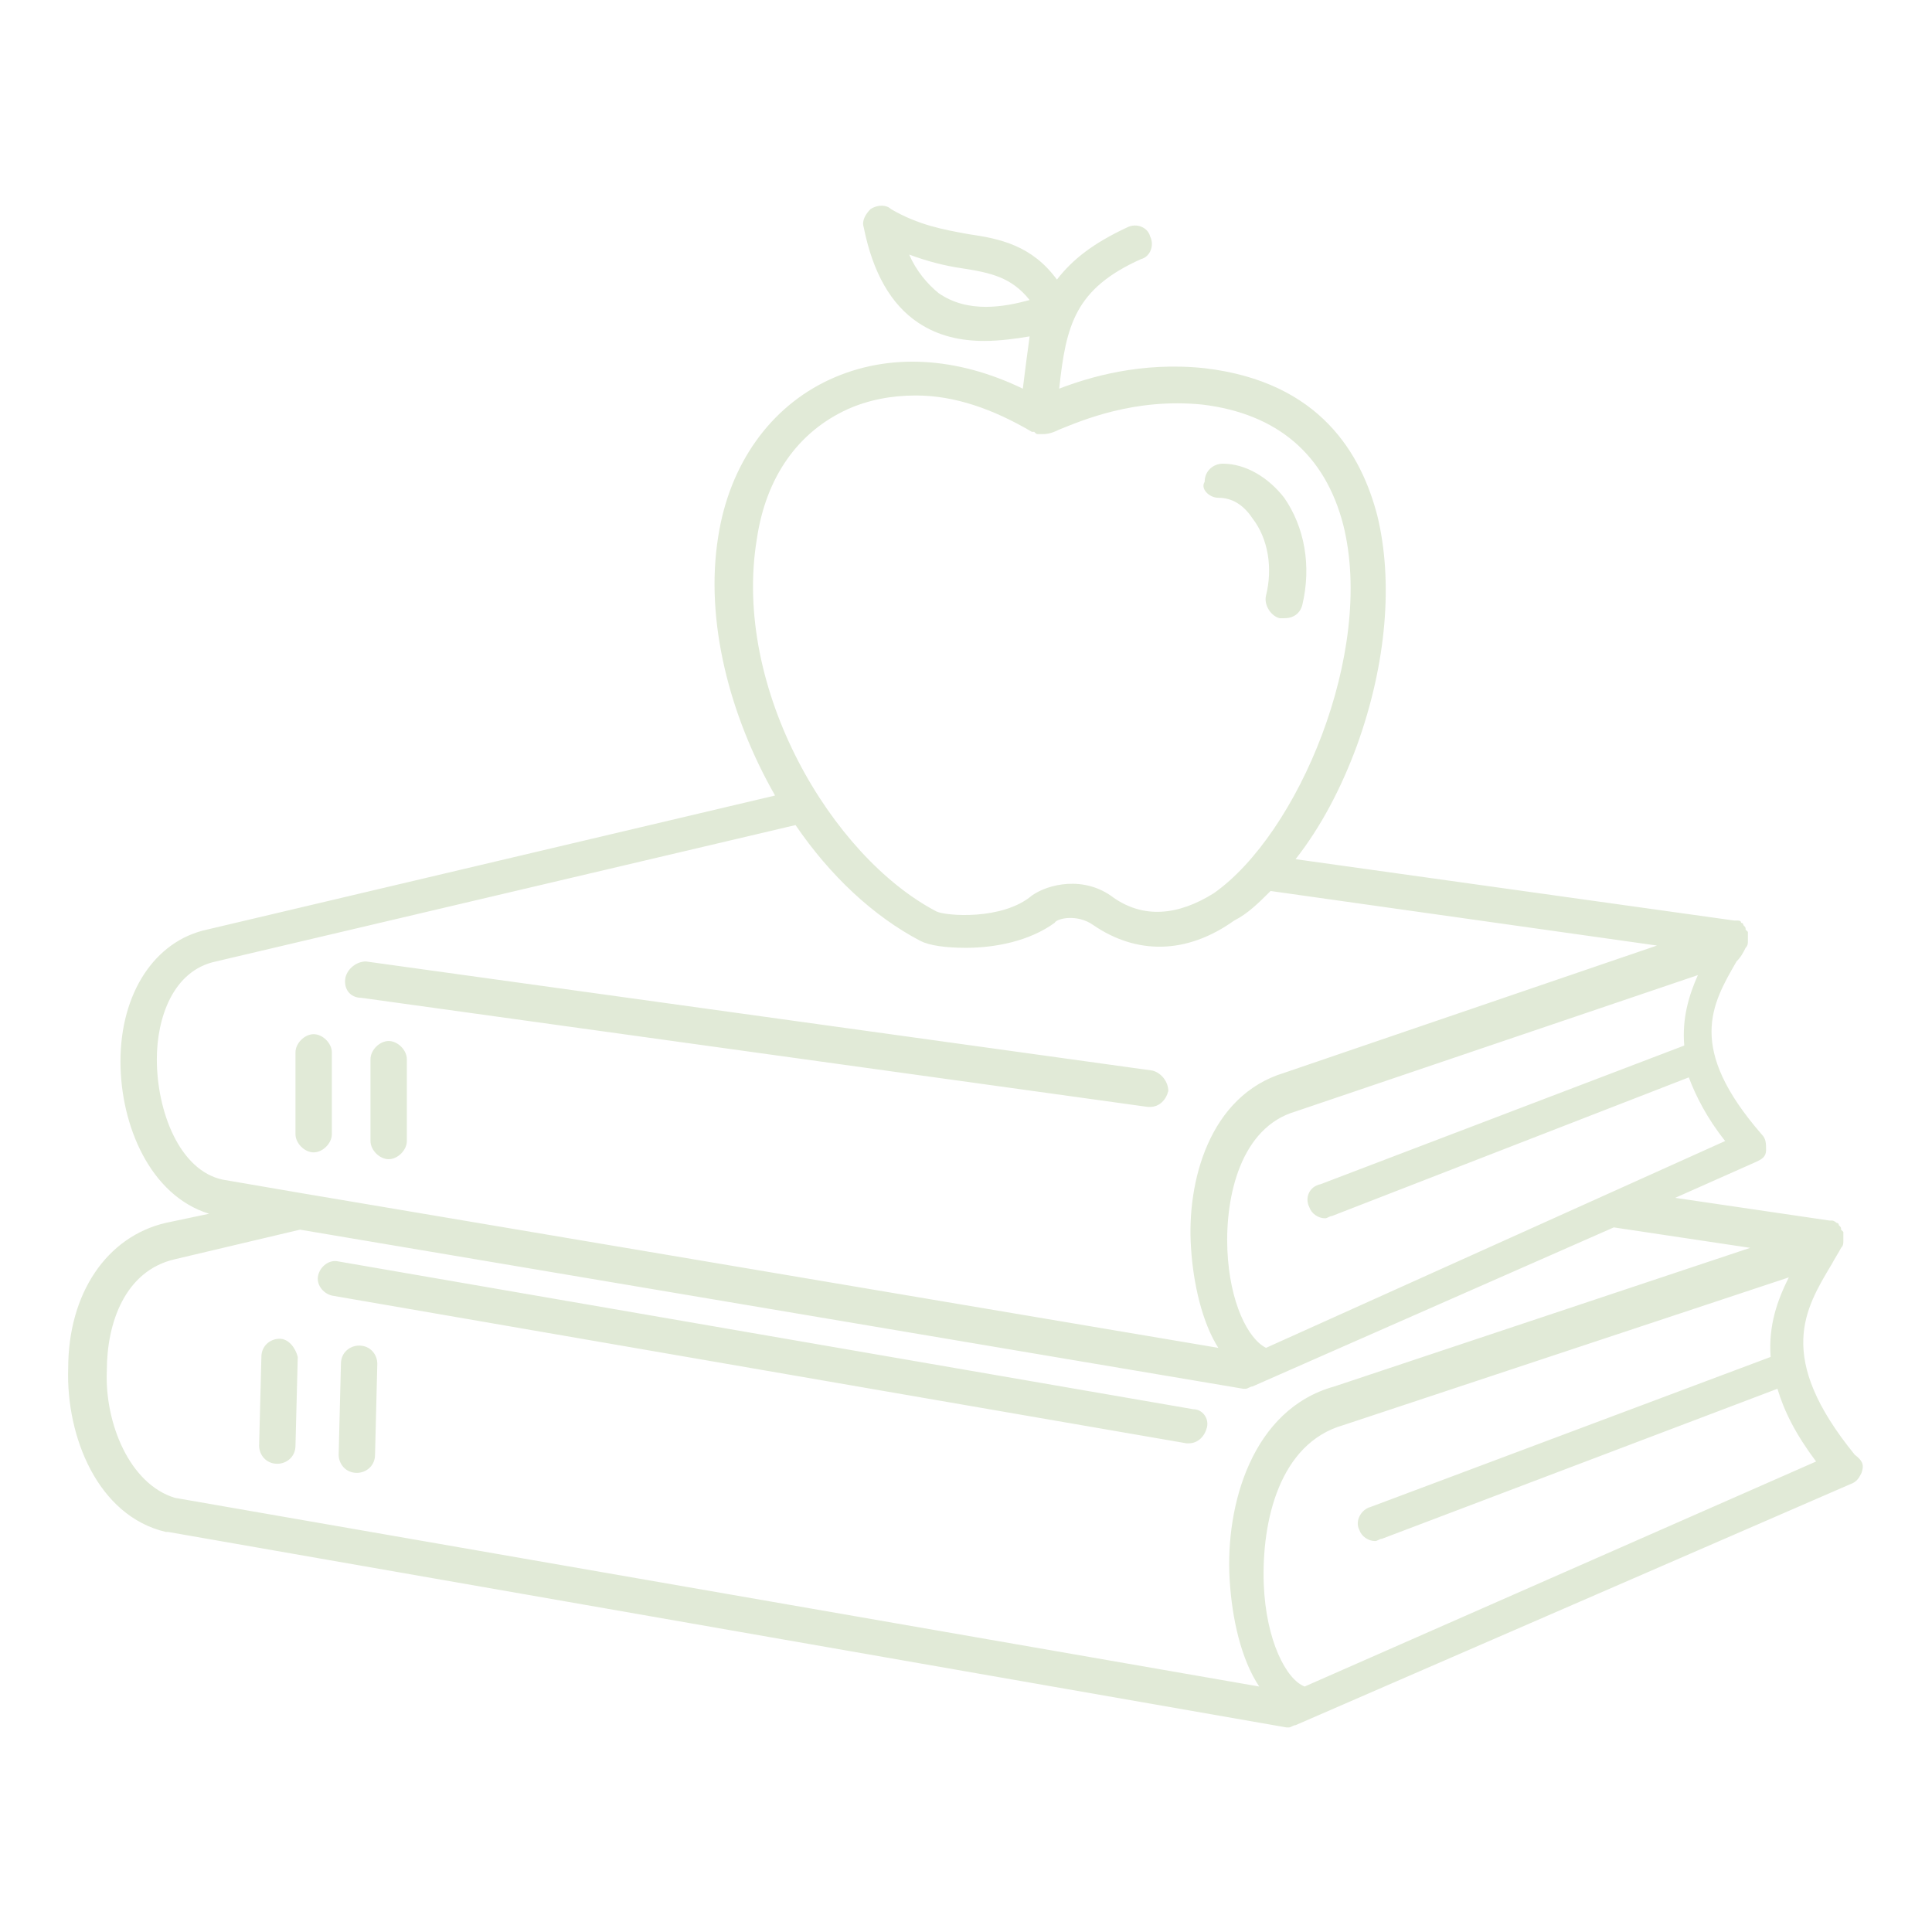<?xml version="1.0" encoding="UTF-8"?> <svg xmlns="http://www.w3.org/2000/svg" xmlns:xlink="http://www.w3.org/1999/xlink" version="1.1" id="Layer_1" x="0px" y="0px" viewBox="0 0 85 85" style="enable-background:new 0 0 85 85;" xml:space="preserve"> <style type="text/css"> .st0{fill:#E1EAD7;} </style> <path class="st0" d="M15.2,43c0.1-0.4,0.5-0.7,0.9-0.7l34.6,4.8c0.4,0.1,0.7,0.5,0.7,0.9c-0.1,0.4-0.4,0.7-0.8,0.7c0,0-0.1,0-0.1,0 l-34.6-4.8C15.4,43.9,15.1,43.5,15.2,43L15.2,43z M13.8,50.7c0.4,0,0.8-0.4,0.8-0.8v-3.6c0-0.4-0.4-0.8-0.8-0.8 c-0.4,0-0.8,0.4-0.8,0.8v3.6C13,50.3,13.4,50.7,13.8,50.7z M17.1,45.8c-0.4,0-0.8,0.4-0.8,0.8v3.6c0,0.4,0.4,0.8,0.8,0.8 s0.8-0.4,0.8-0.8v-3.6C17.9,46.2,17.5,45.8,17.1,45.8z M53.6,21.9c0.6,0,1.1,0.3,1.5,0.9c0.7,0.9,0.9,2.2,0.6,3.4 c-0.1,0.4,0.2,0.9,0.6,1c0.1,0,0.1,0,0.2,0c0.4,0,0.7-0.2,0.8-0.6c0.4-1.7,0.1-3.4-0.8-4.7c-0.7-0.9-1.7-1.5-2.7-1.5 c-0.4,0-0.8,0.3-0.8,0.8C52.8,21.5,53.2,21.9,53.6,21.9L53.6,21.9z M81.9,64.8c-0.1,0.2-0.2,0.4-0.5,0.5L57,75.9 c-0.1,0-0.2,0.1-0.3,0.1c0,0-0.1,0-0.1,0L7.4,67.4c0,0,0,0-0.1,0c-3-0.7-4.4-4.2-4.3-7.2c0-3.3,1.7-5.8,4.3-6.4l1.9-0.4 c-2.6-0.8-3.9-3.9-3.9-6.7c0-3,1.5-5.3,3.8-5.8l25-5.9c-2-3.5-3.1-7.7-2.5-11.4c0.5-3.2,2.3-5.7,4.9-6.9c2.6-1.2,5.6-1,8.5,0.4 c0.1-0.8,0.2-1.6,0.3-2.3c-0.6,0.1-1.3,0.2-2,0.2c-1,0-2-0.2-2.9-0.8C39.2,13.4,38.4,12,38,10c-0.1-0.3,0.1-0.6,0.3-0.8 C38.6,9,39,9,39.2,9.2c1.2,0.7,2.3,0.9,3.4,1.1c1.4,0.2,2.8,0.5,3.9,2c0.7-0.9,1.6-1.6,3.1-2.3c0.4-0.2,0.9,0,1,0.4 c0.2,0.4,0,0.9-0.4,1c-2.9,1.3-3.3,2.9-3.6,5.7c1.3-0.5,3.6-1.2,6.4-0.9c5.1,0.6,6.9,3.8,7.6,6.5c0.7,2.9,0.4,6.5-0.9,10.1 c-0.7,1.9-1.6,3.6-2.7,5l19.3,2.7c0,0,0,0,0.1,0c0.1,0,0.2,0,0.2,0.1c0,0,0.1,0,0.1,0.1c0.1,0.1,0.1,0.1,0.1,0.2c0,0,0,0,0.1,0.1 c0,0,0,0,0,0c0,0,0,0,0,0.1c0,0.1,0,0.1,0,0.2c0,0,0,0.1,0,0.1c0,0.1,0,0.2-0.1,0.3c0,0,0,0,0,0c-0.1,0.2-0.2,0.4-0.4,0.6 c-1.1,1.9-2.2,3.8,1.1,7.6c0.2,0.2,0.2,0.4,0.2,0.7s-0.2,0.4-0.4,0.5l-3.6,1.6l6.8,1c0,0,0,0,0.1,0c0.1,0,0.2,0.1,0.2,0.1 c0,0,0.1,0,0.1,0.1c0.1,0.1,0.1,0.1,0.1,0.2c0,0,0,0,0.1,0.1c0,0,0,0,0,0c0,0,0,0,0,0.1c0,0.1,0,0.1,0,0.2c0,0,0,0.1,0,0.1 c0,0.1,0,0.2-0.1,0.3c0,0,0,0,0,0c-0.1,0.2-0.3,0.5-0.4,0.7c-1.2,2-2.5,4.1,1,8.4C82,64.3,82,64.5,81.9,64.8L81.9,64.8z M45.3,13.2 c-0.8-1-1.7-1.2-3-1.4c-0.7-0.1-1.5-0.3-2.3-0.6c0.3,0.7,0.8,1.3,1.3,1.7C42.6,13.8,44.2,13.5,45.3,13.2L45.3,13.2z M75.9,50.2 c-0.8-1-1.3-2-1.6-2.8l-15.7,6.1c-0.1,0-0.2,0.1-0.3,0.1c-0.3,0-0.6-0.2-0.7-0.5c-0.2-0.4,0-0.9,0.5-1l16-6.1 c-0.1-1.2,0.2-2.2,0.6-3.1l-17.7,6c0,0,0,0,0,0c-2.4,0.7-3.1,3.7-3,6.1c0.1,2.3,0.9,3.9,1.7,4.3L75.9,50.2L75.9,50.2z M41.2,40.1 c0.4,0.2,2.9,0.4,4.2-0.7c0.7-0.5,2.3-0.9,3.6,0.1c1.3,0.9,2.8,0.8,4.4-0.2c3.7-2.6,7.1-10.6,5.7-16.2c-0.8-3.1-2.9-4.9-6.2-5.3 c-3-0.3-5.3,0.7-6.3,1.1c-0.4,0.2-0.6,0.2-0.8,0.2c0,0,0,0-0.1,0c0,0,0,0,0,0c-0.1,0-0.1,0-0.2-0.1c0,0,0,0-0.1,0c0,0,0,0,0,0 c-1.7-1-3.4-1.6-5.1-1.6c-1.1,0-2.1,0.2-3,0.6c-2.2,1-3.6,3-4,5.7C32.2,30.3,36.6,37.7,41.2,40.1L41.2,40.1z M9.8,51.9l3.5,0.6 l40.3,6.8c-0.7-1.1-1.1-2.8-1.2-4.4c-0.2-2.9,0.8-6.7,4.1-7.7l16.4-5.6l-17-2.4c-0.5,0.5-1,1-1.6,1.3c-2.1,1.5-4.3,1.5-6.2,0.2 c-0.7-0.5-1.6-0.3-1.7-0.1c-1.1,0.8-2.6,1.1-3.9,1.1c-0.9,0-1.6-0.1-2-0.3c-2.1-1.1-4-2.9-5.5-5.1l-25.5,6c-1.9,0.4-2.6,2.5-2.6,4.3 C6.9,48.9,7.9,51.5,9.8,51.9L9.8,51.9z M7.7,65.9l47.7,8.3c-0.8-1.2-1.2-3-1.3-4.7c-0.2-3.3,1-7.5,4.6-8.5l18.3-6.1l-6-0.9l-15.9,7 c-0.1,0-0.2,0.1-0.3,0.1c0,0-0.1,0-0.1,0l-41.5-7l-5.5,1.3c-2.2,0.5-3,2.8-3,4.9C4.6,62.6,5.7,65.3,7.7,65.9L7.7,65.9z M79.9,64.3 c-0.9-1.2-1.4-2.2-1.7-3.2l-17.4,6.6c-0.1,0-0.2,0.1-0.3,0.1c-0.3,0-0.6-0.2-0.7-0.5c-0.2-0.4,0.1-0.9,0.5-1l17.6-6.6 c-0.1-1.4,0.3-2.5,0.8-3.5l-19.6,6.5c0,0,0,0,0,0c-2.8,0.8-3.6,4.2-3.5,7c0.1,2.5,1,4.2,1.8,4.5L79.9,64.3z M52.5,62l-37.6-6.5 c-0.4-0.1-0.8,0.2-0.9,0.6c-0.1,0.4,0.2,0.8,0.6,0.9l37.6,6.5c0,0,0.1,0,0.1,0c0.4,0,0.7-0.3,0.8-0.7C53.2,62.4,52.9,62,52.5,62z M12.3,58.9c-0.4,0-0.8,0.3-0.8,0.8l-0.1,3.9c0,0.4,0.3,0.8,0.8,0.8h0c0.4,0,0.8-0.3,0.8-0.8l0.1-3.9C13,59.3,12.7,58.9,12.3,58.9z M15.8,59.2c-0.4,0-0.8,0.3-0.8,0.8l-0.1,4c0,0.4,0.3,0.8,0.8,0.8h0c0.4,0,0.8-0.3,0.8-0.8l0.1-4C16.6,59.6,16.3,59.2,15.8,59.2z"></path> </svg> 